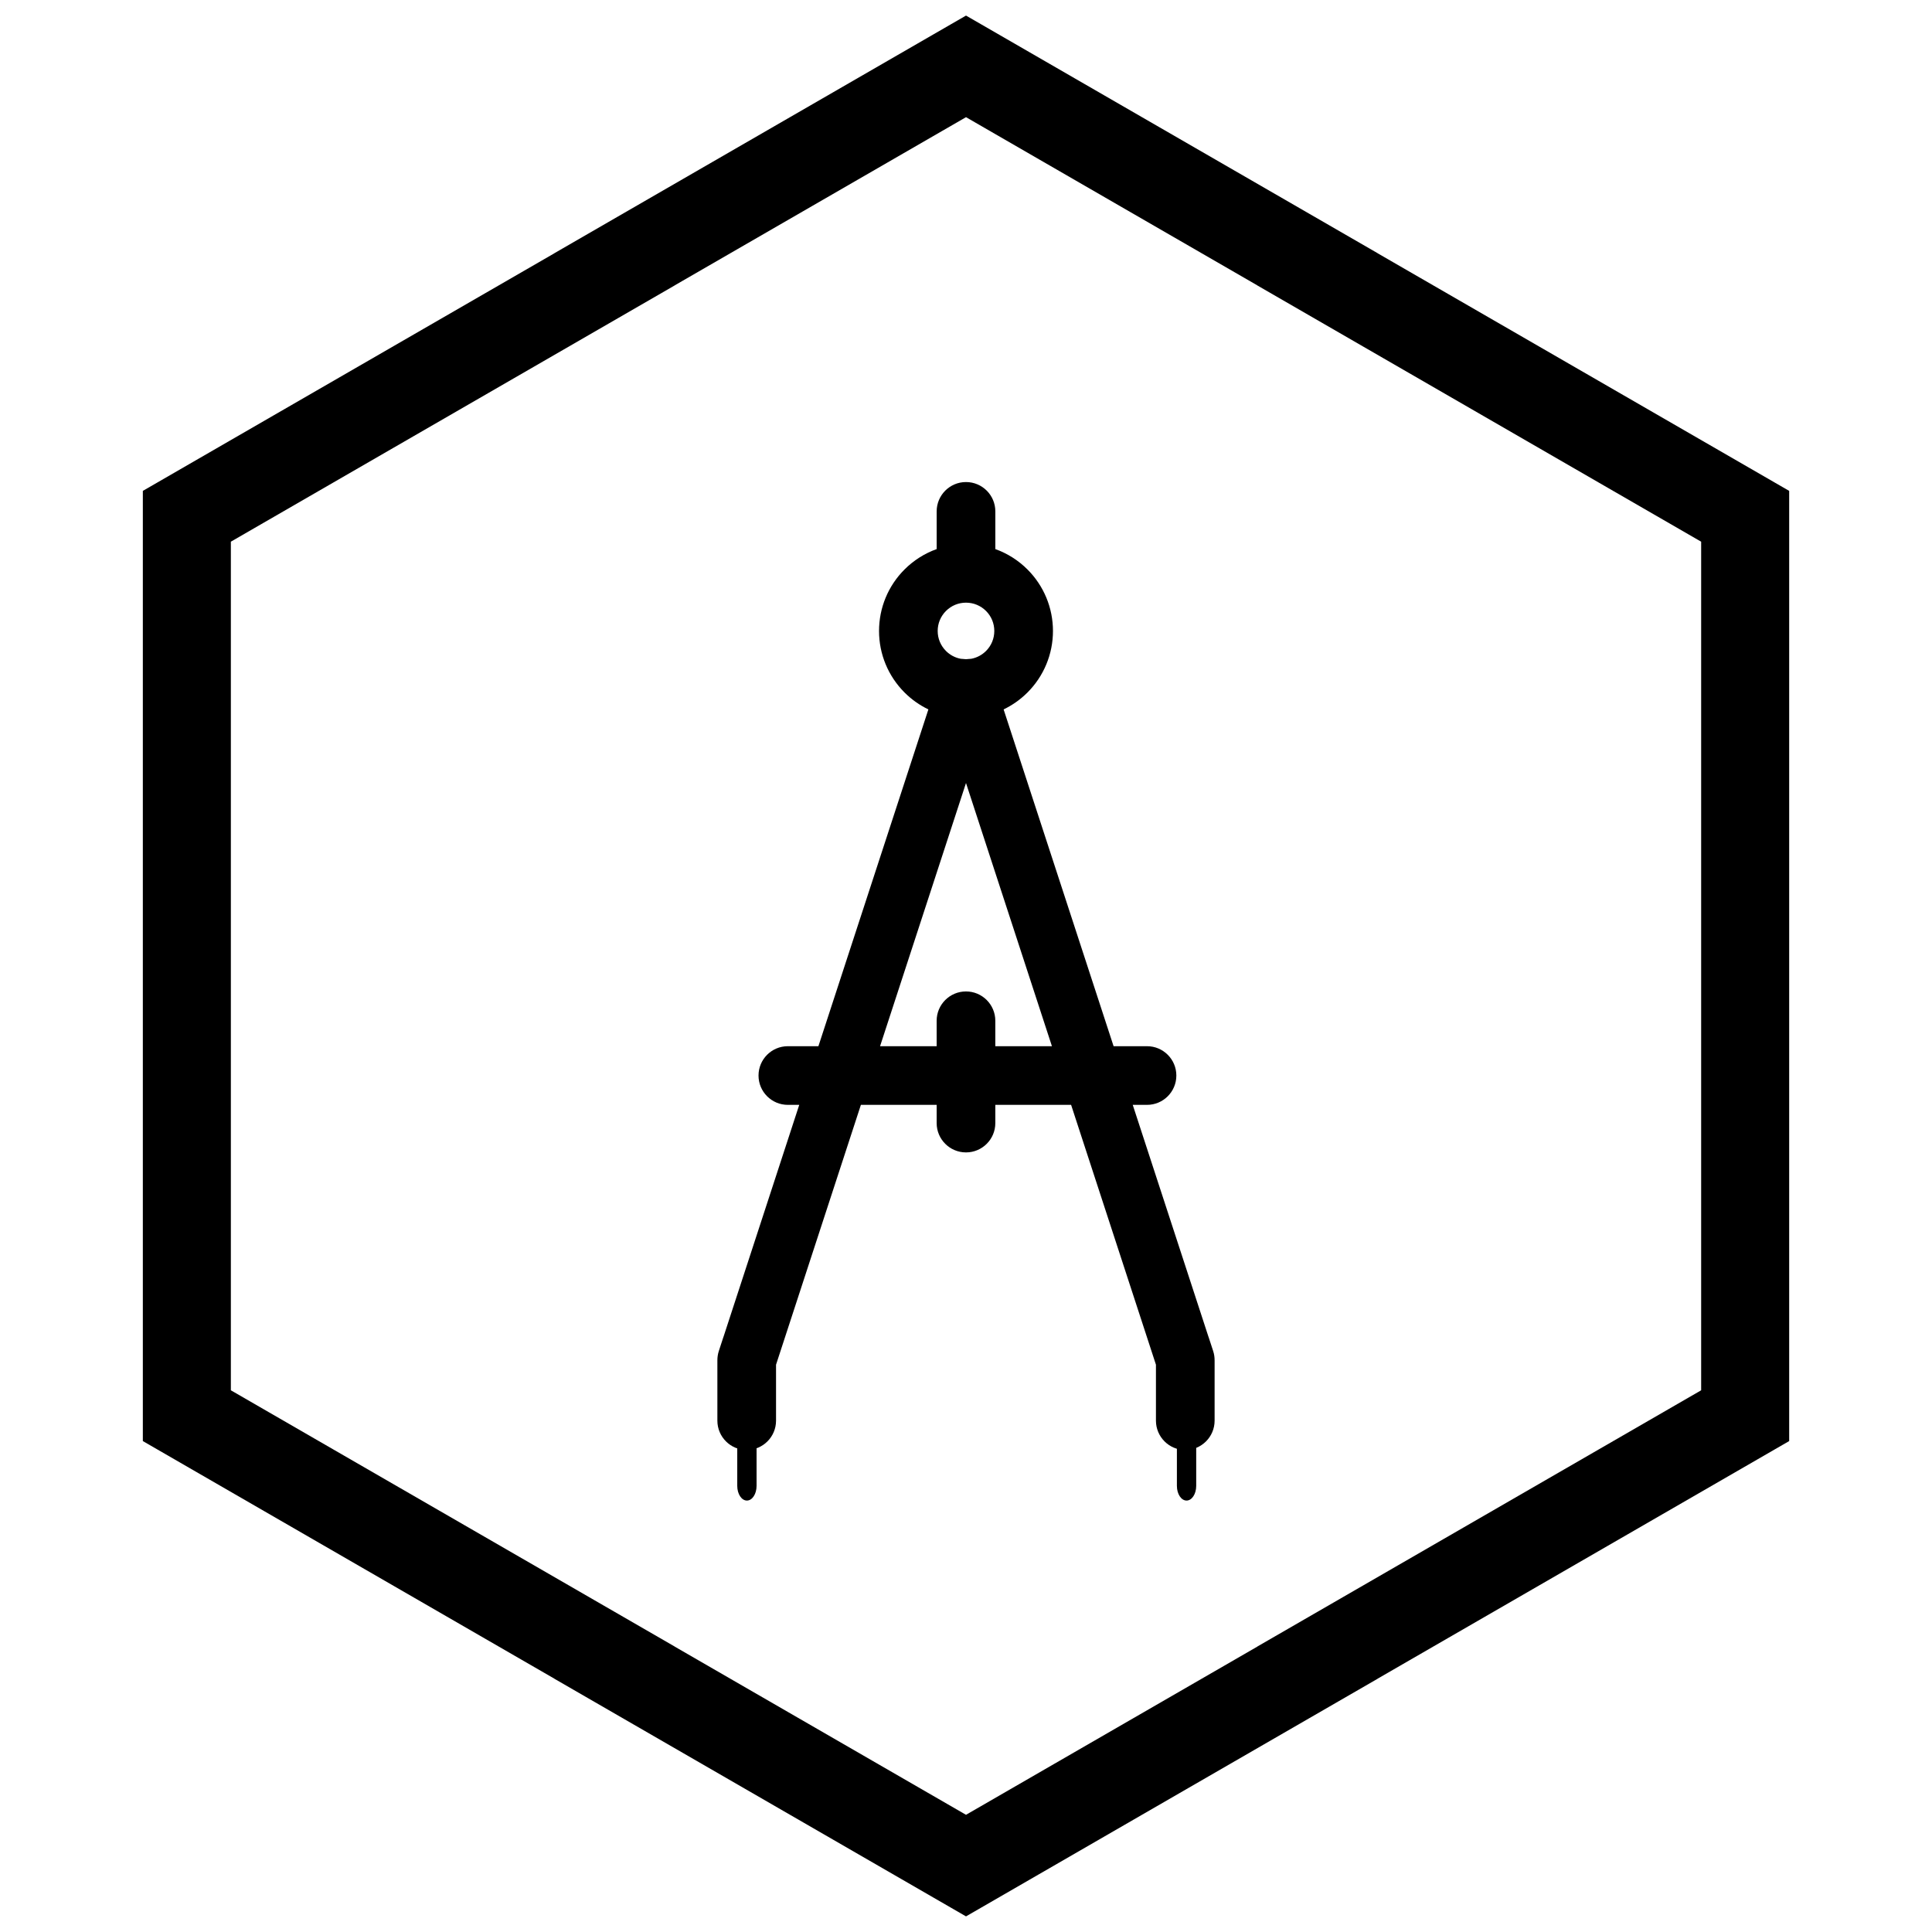 <?xml version="1.0" encoding="UTF-8"?>
<!-- Uploaded to: SVG Repo, www.svgrepo.com, Generator: SVG Repo Mixer Tools -->
<svg width="800px" height="800px" version="1.1" viewBox="144 144 512 512" xmlns="http://www.w3.org/2000/svg">
 <defs>
  <clipPath id="a">
   <path d="m181 148.09h438v503.81h-438z"/>
  </clipPath>
 </defs>
 <path d="m407.77 436.8v4.828c0 4.293-3.481 7.773-7.773 7.773s-7.773-3.481-7.773-7.773v-4.828h-20.078l-22.488 68.863v14.824c0 4.293-3.481 7.773-7.773 7.773s-7.773-3.481-7.773-7.773v-15.965c0-0.844 0.121-1.684 0.383-2.488l1.215-3.715 0.008 0.004 20.09-61.523h-3.019c-4.293 0-7.773-3.481-7.773-7.773 0-4.293 3.481-7.773 7.773-7.773h8.098l29.145-89.254c-2.324-1.113-4.465-2.625-6.328-4.488-4.332-4.336-6.75-10.168-6.75-16.297 0-6.129 2.418-11.965 6.75-16.297 2.438-2.438 5.352-4.269 8.523-5.406v-9.992c0-4.293 3.481-7.773 7.773-7.773s7.773 3.481 7.773 7.773v9.992c3.172 1.137 6.086 2.969 8.523 5.406 4.332 4.332 6.75 10.168 6.75 16.297 0 6.129-2.418 11.965-6.75 16.297-1.863 1.863-4.004 3.375-6.328 4.488l29.145 89.254h8.859c4.293 0 7.773 3.481 7.773 7.773 0 4.293-3.481 7.773-7.773 7.773h-3.785l20.09 61.523 0.008-0.004 1.215 3.715c0.262 0.805 0.383 1.641 0.383 2.488v15.965c0 4.293-3.481 7.773-7.773 7.773s-7.773-3.481-7.773-7.773v-14.824l-22.484-68.863zm-15.547-15.547v-6.738c0-4.293 3.481-7.773 7.773-7.773s7.773 3.481 7.773 7.773v6.738h15.004l-22.773-69.746-22.773 69.746h15.004zm6.375-102.67 1.398 0.113 1.398-0.113c1.473-0.277 2.828-0.988 3.91-2.066 1.414-1.414 2.195-3.305 2.195-5.305s-0.781-3.891-2.195-5.305c-1.414-1.414-3.305-2.195-5.305-2.195s-3.891 0.781-5.305 2.195c-1.414 1.414-2.199 3.305-2.199 5.305s0.785 3.891 2.199 5.305c1.078 1.078 2.438 1.793 3.91 2.066zm-56.715 185.9v0.035 0.52-0.559z" fill-rule="evenodd"/>
 <path d="m339.38 524.01c0-2.144 1.145-3.887 2.559-3.887s2.559 1.738 2.559 3.887v13.766c0 2.144-1.145 3.887-2.559 3.887s-2.559-1.738-2.559-3.887z"/>
 <path d="m455.89 524.01c0-2.144 1.145-3.887 2.559-3.887s2.559 1.738 2.559 3.887v13.766c0 2.144-1.145 3.887-2.559 3.887s-2.559-1.738-2.559-3.887z"/>
 <g clip-path="url(#a)">
  <path d="m403.89 150.37 105.19 60.73-0.008 0.012 105.16 60.715 3.918 2.262v251.81l-3.918 2.262-105.16 60.715 0.008 0.012-105.19 60.73-3.887 2.242-3.887-2.242-105.19-60.73 0.008-0.012-105.16-60.715-3.918-2.262v-251.81l3.918-2.262 105.16-60.715-0.008-0.012 105.19-60.73 3.887-2.242zm-3.887 24.684-77.18 44.559 0.008 0.012-117.65 67.926v224.89l117.65 67.926-0.008 0.012 77.18 44.562 77.18-44.559-0.008-0.012 117.65-67.926v-224.89l-117.65-67.926 0.008-0.012z"/>
 </g>
</svg>